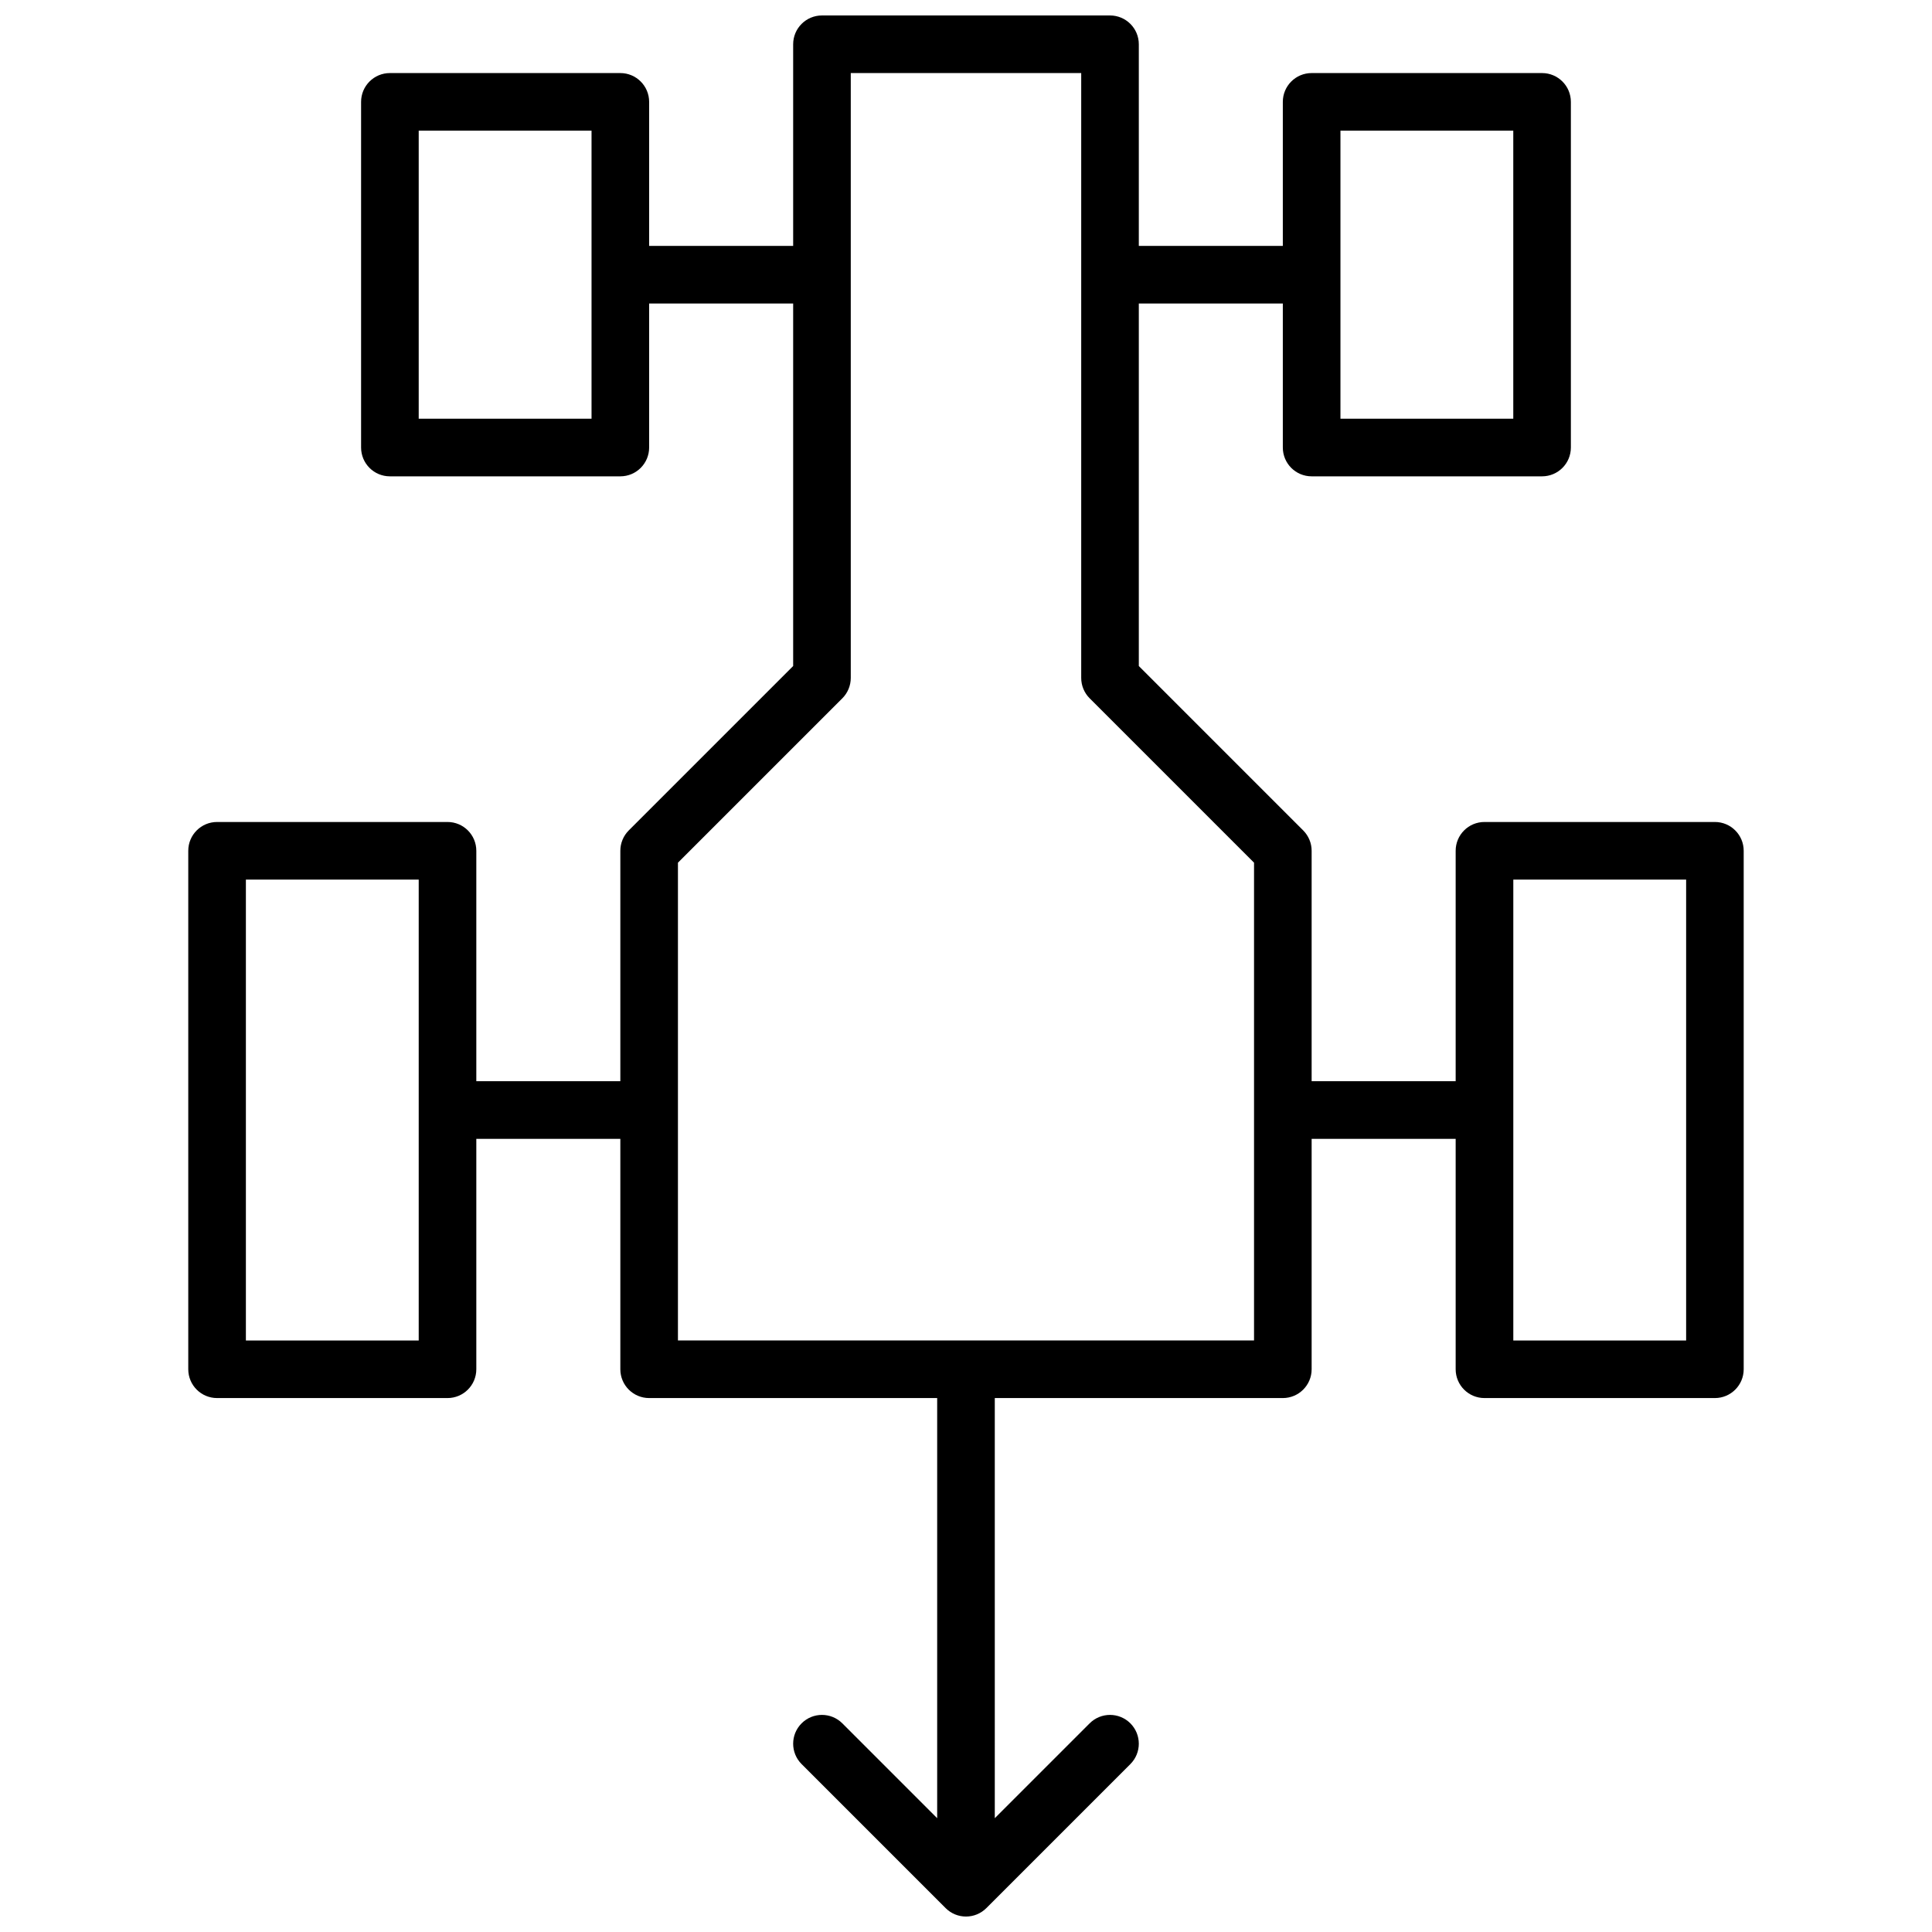 <?xml version="1.0" encoding="UTF-8"?>
<!-- Uploaded to: SVG Repo, www.svgrepo.com, Generator: SVG Repo Mixer Tools -->
<svg width="800px" height="800px" version="1.1" viewBox="144 144 512 512" xmlns="http://www.w3.org/2000/svg">
 <defs>
  <clipPath id="a">
   <path d="m193 148.09h414v503.81h-414z"/>
  </clipPath>
 </defs>
 <g clip-path="url(#a)">
  <path d="m407.63 625.84 25.137-25.137c2.981-2.981 7.812-2.981 10.793 0 2.981 2.984 2.981 7.816 0 10.797l-38.168 38.168c-2.981 2.981-7.812 2.981-10.793 0l-38.168-38.168c-2.981-2.981-2.981-7.812 0-10.797 2.981-2.981 7.812-2.981 10.797 0l25.133 25.137v-111.34h-76.332c-4.219 0-7.633-3.418-7.633-7.633v-61.066h-38.168v61.066c0 4.215-3.418 7.633-7.633 7.633h-61.07c-4.215 0-7.633-3.418-7.633-7.633v-137.4c0-4.215 3.418-7.633 7.633-7.633h61.07c4.215 0 7.633 3.418 7.633 7.633v61.066h38.168v-61.066c0-2.023 0.801-3.965 2.234-5.398l43.566-43.566v-96.07h-38.168v38.168c0 4.215-3.418 7.633-7.633 7.633h-61.07c-4.215 0-7.633-3.418-7.633-7.633v-91.602c0-4.219 3.418-7.637 7.633-7.637h61.07c4.215 0 7.633 3.418 7.633 7.637v38.164h38.168v-53.434c0-4.215 3.418-7.633 7.633-7.633h76.332c4.219 0 7.637 3.418 7.637 7.633v53.434h38.164v-38.164c0-4.219 3.418-7.637 7.637-7.637h61.066c4.215 0 7.633 3.418 7.633 7.637v91.602c0 4.215-3.418 7.633-7.633 7.633h-61.066c-4.219 0-7.637-3.418-7.637-7.633v-38.168h-38.164v96.07l43.562 43.566c1.434 1.434 2.238 3.375 2.238 5.398v61.066h38.168v-61.066c0-4.215 3.414-7.633 7.633-7.633h61.066c4.215 0 7.633 3.418 7.633 7.633v137.4c0 4.215-3.418 7.633-7.633 7.633h-61.066c-4.219 0-7.633-3.418-7.633-7.633v-61.066h-38.168v61.066c0 4.215-3.418 7.633-7.637 7.633h-76.332zm-38.168-462.48v160.3c0 2.023-0.805 3.965-2.234 5.398l-43.566 43.562v126.61h152.67v-126.61l-43.562-43.562c-1.434-1.434-2.238-3.375-2.238-5.398v-160.3zm-114.5 15.27v76.332h45.801v-76.332zm244.27 0v76.332h45.801v-76.332zm-290.07 198.47v122.14h45.801v-122.14zm335.88 0v122.14h45.801v-122.14z"/>
 </g>
</svg>